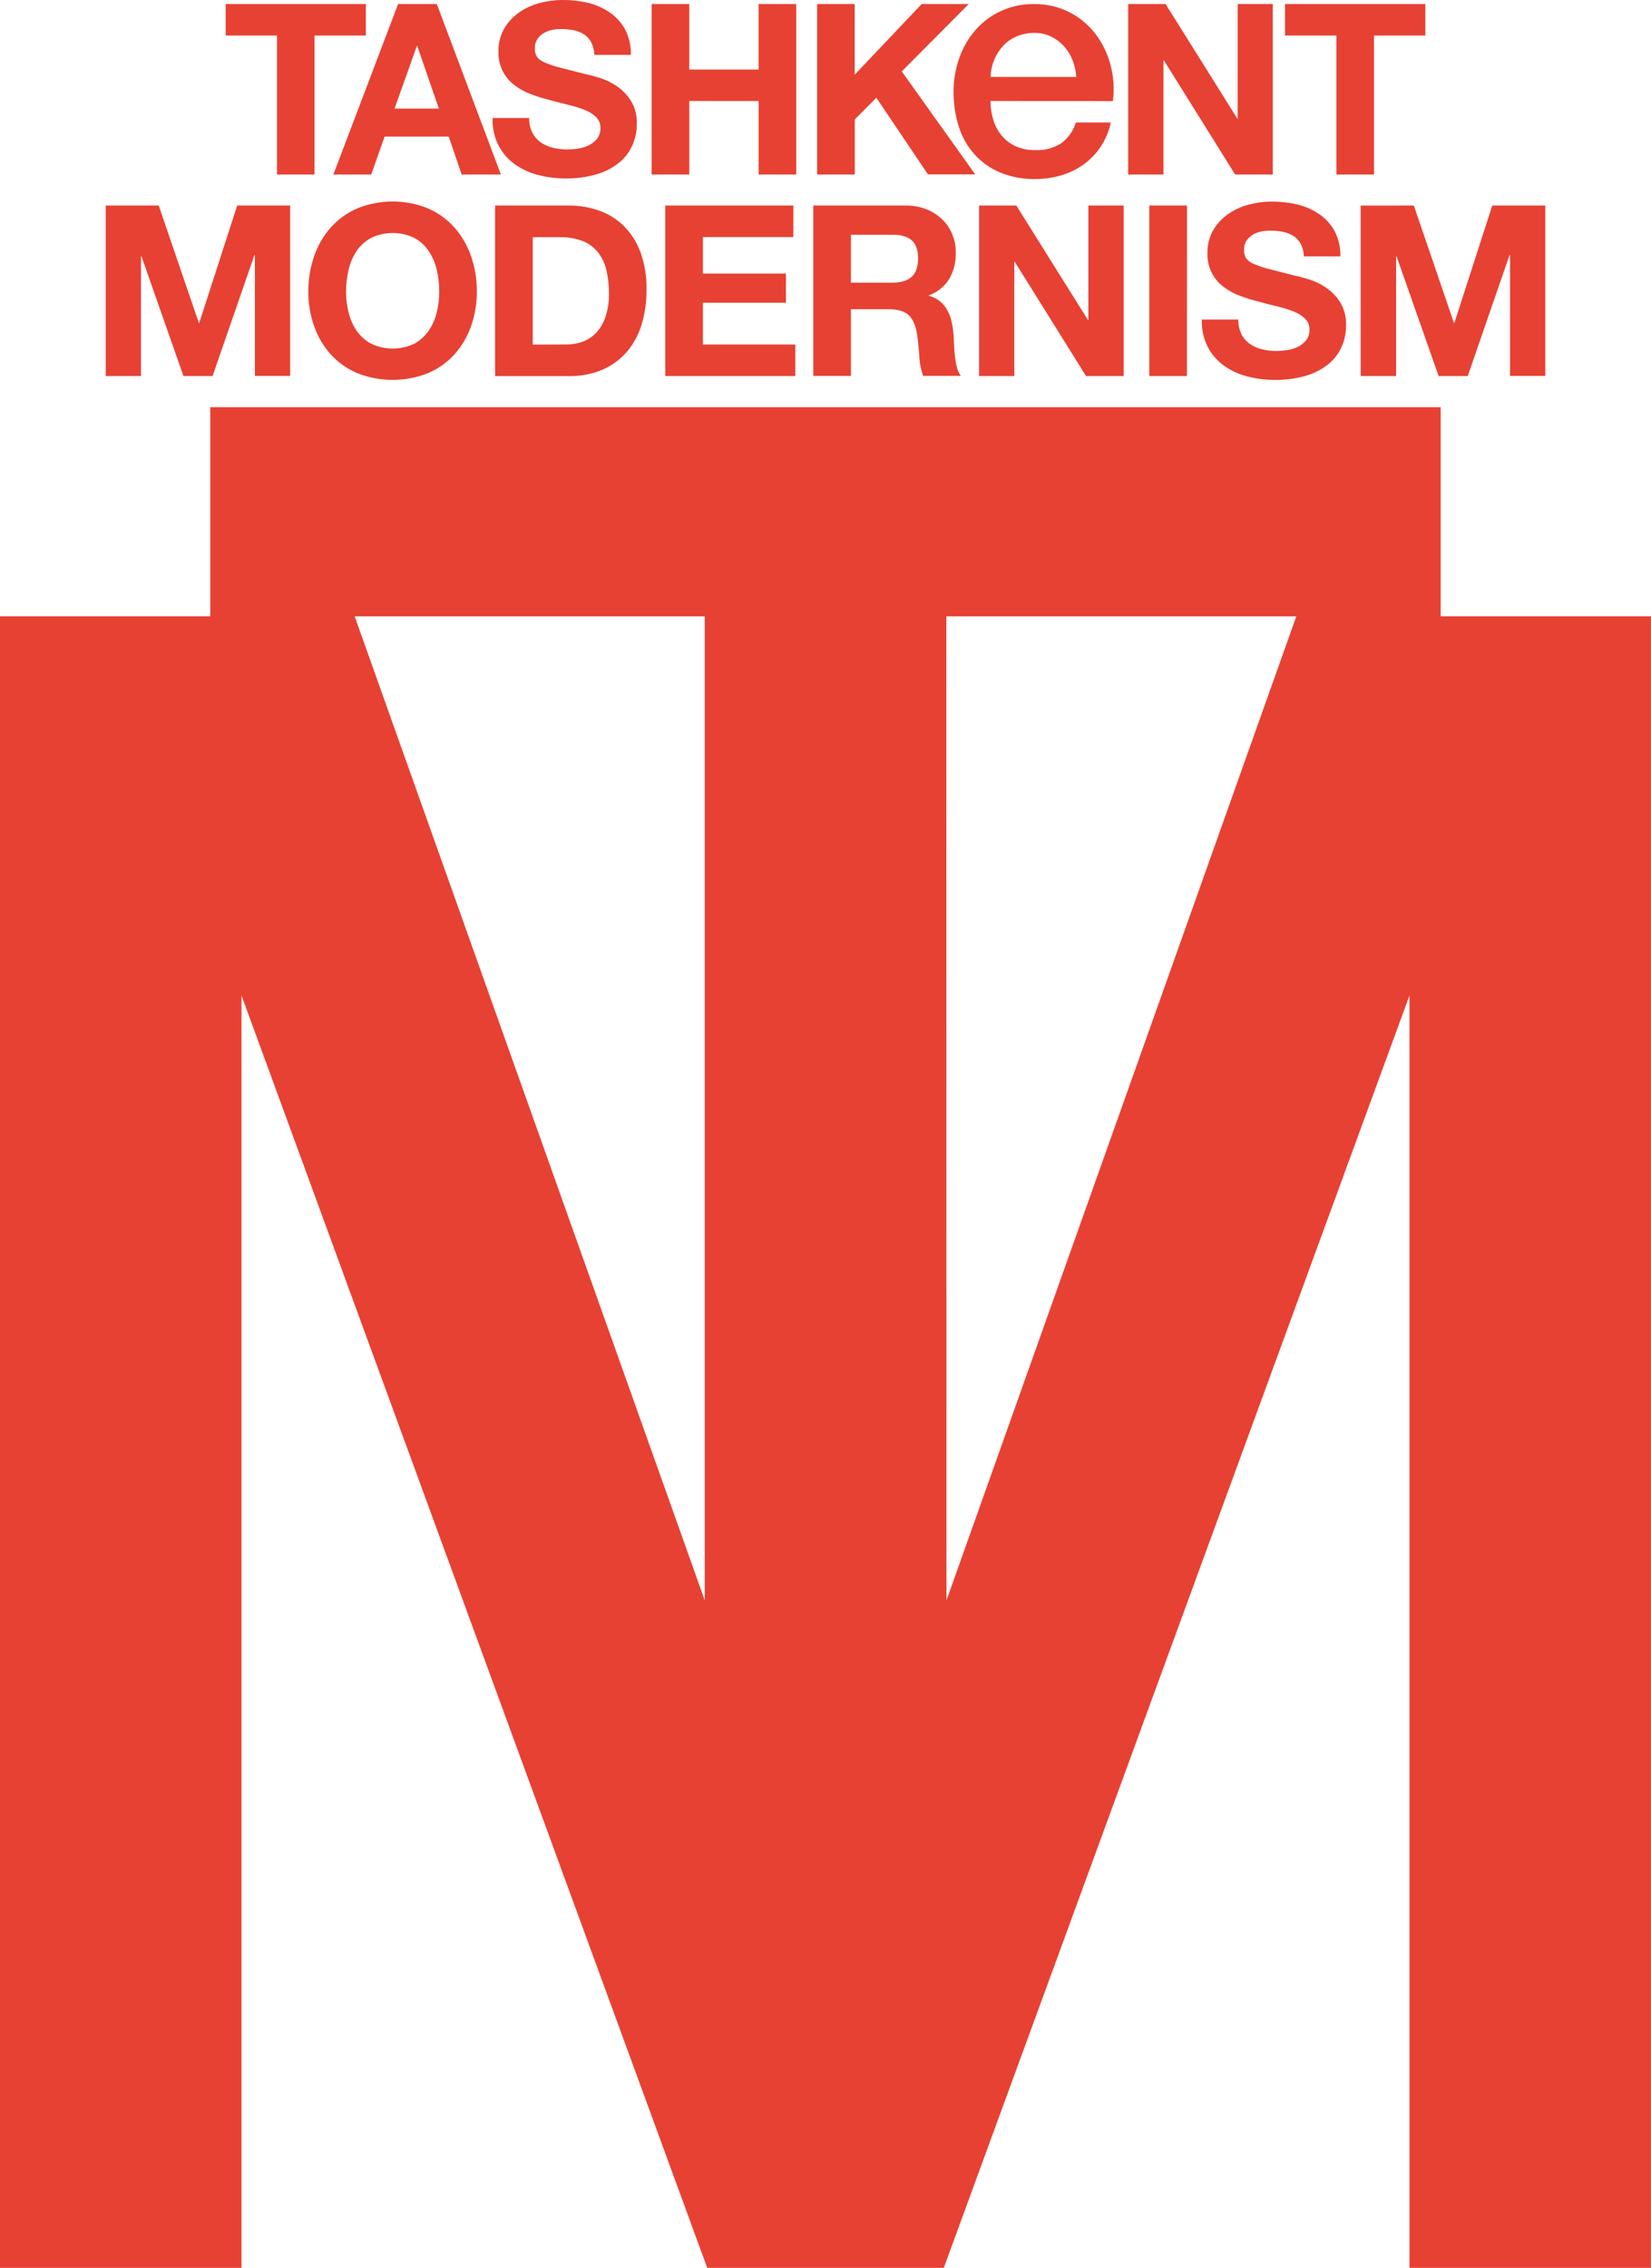<svg width="67" height="92" viewBox="0 0 67 92" fill="none" xmlns="http://www.w3.org/2000/svg">
<g clip-path="url(#clip0_2_800)">
<path d="M14.393 25.003H28.6V64.922L14.393 25.003ZM38.404 25.003H52.606L38.409 64.922L38.404 25.003ZM8.533 16.518V25.001H0V91.999H9.8V40.381L28.7 91.999H38.3L57.199 40.381V91.999H66.999V25.001H58.465V16.518H8.533ZM11.24 1.442V7.08H12.764V1.442H14.846V0.164H9.157V1.442H11.24ZM17.81 4.406L16.934 1.869H16.915L16.01 4.406H17.81ZM17.727 0.164L20.327 7.08H18.735L18.209 5.54H15.609L15.065 7.08H13.528L16.155 0.164H17.727ZM21.601 5.375C21.512 5.192 21.468 4.99 21.475 4.787H19.99C19.974 5.169 20.055 5.55 20.227 5.893C20.382 6.195 20.607 6.457 20.884 6.657C21.171 6.862 21.494 7.012 21.837 7.098C22.201 7.192 22.576 7.239 22.952 7.238C23.375 7.245 23.796 7.19 24.202 7.073C24.531 6.98 24.838 6.823 25.107 6.613C25.344 6.425 25.533 6.183 25.657 5.908C25.782 5.631 25.845 5.33 25.843 5.027C25.857 4.691 25.77 4.359 25.594 4.072C25.441 3.835 25.239 3.633 25.003 3.477C24.792 3.336 24.561 3.227 24.318 3.152C24.087 3.084 23.908 3.035 23.778 3.012C23.343 2.902 22.991 2.811 22.721 2.741C22.505 2.688 22.293 2.617 22.089 2.528C21.967 2.479 21.86 2.398 21.782 2.293C21.726 2.192 21.699 2.078 21.704 1.963C21.699 1.834 21.733 1.706 21.802 1.595C21.866 1.498 21.951 1.415 22.05 1.353C22.153 1.288 22.266 1.242 22.386 1.218C22.507 1.192 22.631 1.179 22.756 1.179C22.93 1.178 23.105 1.194 23.277 1.227C23.427 1.256 23.57 1.312 23.7 1.392C23.823 1.473 23.923 1.584 23.991 1.714C24.071 1.873 24.116 2.048 24.122 2.227H25.601C25.612 1.873 25.534 1.521 25.373 1.205C25.225 0.929 25.012 0.692 24.754 0.513C24.488 0.327 24.189 0.193 23.872 0.117C23.53 0.036 23.179 -0.003 22.826 -0.001C22.511 7.17758e-05 22.196 0.042 21.892 0.125C21.592 0.204 21.308 0.335 21.055 0.513C20.81 0.685 20.605 0.908 20.456 1.167C20.298 1.45 20.219 1.769 20.228 2.092C20.219 2.372 20.281 2.65 20.407 2.901C20.523 3.117 20.684 3.307 20.88 3.457C21.082 3.61 21.305 3.732 21.542 3.82C21.79 3.914 22.044 3.992 22.302 4.056C22.555 4.127 22.804 4.191 23.051 4.25C23.276 4.301 23.498 4.369 23.713 4.453C23.889 4.517 24.049 4.616 24.186 4.744C24.246 4.803 24.293 4.874 24.324 4.952C24.355 5.03 24.37 5.114 24.366 5.199C24.372 5.355 24.323 5.508 24.227 5.631C24.135 5.745 24.018 5.837 23.885 5.898C23.747 5.964 23.6 6.008 23.448 6.029C23.303 6.051 23.157 6.062 23.01 6.063C22.813 6.063 22.617 6.039 22.426 5.99C22.25 5.947 22.083 5.872 21.934 5.768C21.793 5.665 21.678 5.531 21.599 5.375M26.444 0.164V7.08H27.972V4.097H30.785V7.08H32.313V0.164H30.784V2.822H27.971V0.164H26.444ZM33.16 0.164V7.08H34.688V4.846L35.564 3.965L37.657 7.074H39.575L36.595 2.896L39.313 0.164H37.403L34.685 3.031V0.164H33.16ZM43.678 3.121C43.661 2.889 43.61 2.66 43.527 2.443C43.448 2.236 43.33 2.045 43.181 1.881C43.036 1.717 42.86 1.583 42.663 1.486C42.449 1.384 42.214 1.332 41.977 1.335C41.733 1.333 41.492 1.379 41.267 1.472C41.06 1.559 40.873 1.687 40.718 1.849C40.562 2.015 40.438 2.207 40.352 2.416C40.258 2.64 40.207 2.879 40.2 3.122L43.678 3.121ZM40.196 4.097C40.195 4.353 40.233 4.608 40.308 4.853C40.376 5.085 40.489 5.302 40.641 5.49C40.793 5.676 40.986 5.825 41.204 5.927C41.458 6.042 41.736 6.097 42.016 6.09C42.387 6.108 42.755 6.01 43.069 5.81C43.35 5.6 43.557 5.305 43.659 4.969H45.078C44.937 5.653 44.544 6.259 43.977 6.67C43.701 6.868 43.394 7.017 43.067 7.112C42.726 7.213 42.371 7.264 42.014 7.263C41.529 7.272 41.046 7.184 40.596 7.002C40.2 6.837 39.844 6.588 39.555 6.272C39.264 5.948 39.046 5.566 38.914 5.152C38.766 4.689 38.693 4.205 38.698 3.719C38.695 3.256 38.773 2.796 38.927 2.359C39.071 1.943 39.293 1.558 39.581 1.225C39.877 0.884 40.244 0.613 40.657 0.43C41.07 0.247 41.519 0.157 41.971 0.166C42.469 0.158 42.961 0.273 43.404 0.499C43.816 0.711 44.176 1.011 44.457 1.378C44.741 1.753 44.948 2.18 45.066 2.635C45.193 3.113 45.226 3.61 45.164 4.1L40.196 4.097ZM45.783 0.164V7.08H47.214V2.45H47.233L50.124 7.08H51.652V0.164H50.227V4.803H50.207L47.302 0.164H45.783ZM54.232 1.442V7.08H55.76V1.442H57.842V0.164H52.148V1.442H54.232ZM4.291 8.339V15.254H5.721V10.401H5.741L7.445 15.254H8.627L10.325 10.348H10.344V15.249H11.775V8.339H9.625L8.088 13.095H8.068L6.442 8.339H4.291ZM14.146 12.674C14.209 12.938 14.319 13.189 14.471 13.414C14.623 13.635 14.826 13.816 15.062 13.943C15.335 14.072 15.635 14.14 15.938 14.14C16.241 14.14 16.54 14.072 16.814 13.943C17.047 13.815 17.247 13.634 17.397 13.414C17.55 13.189 17.66 12.938 17.724 12.674C17.792 12.396 17.826 12.111 17.825 11.826C17.826 11.529 17.792 11.233 17.724 10.945C17.662 10.674 17.551 10.416 17.397 10.184C17.249 9.962 17.049 9.779 16.814 9.651C16.54 9.52 16.241 9.452 15.938 9.452C15.635 9.452 15.335 9.52 15.062 9.651C14.824 9.778 14.622 9.961 14.471 10.184C14.318 10.416 14.208 10.674 14.146 10.945C14.077 11.233 14.043 11.529 14.043 11.826C14.043 12.111 14.077 12.396 14.146 12.674ZM12.749 10.387C12.895 9.962 13.123 9.568 13.421 9.23C13.718 8.897 14.085 8.632 14.496 8.455C15.418 8.08 16.451 8.08 17.372 8.455C17.782 8.633 18.147 8.897 18.443 9.23C18.74 9.569 18.968 9.962 19.114 10.387C19.275 10.85 19.355 11.336 19.351 11.826C19.354 12.306 19.274 12.784 19.114 13.237C18.968 13.657 18.74 14.043 18.443 14.375C18.145 14.703 17.78 14.962 17.372 15.136C16.449 15.503 15.419 15.503 14.496 15.136C14.086 14.963 13.719 14.703 13.421 14.375C13.123 14.044 12.895 13.657 12.749 13.237C12.589 12.784 12.509 12.306 12.513 11.826C12.509 11.336 12.589 10.85 12.749 10.387ZM22.979 13.975C23.197 13.976 23.414 13.94 23.621 13.87C23.831 13.797 24.021 13.676 24.176 13.517C24.351 13.332 24.483 13.112 24.565 12.872C24.67 12.56 24.719 12.233 24.712 11.904C24.715 11.588 24.68 11.272 24.609 10.964C24.55 10.702 24.435 10.456 24.273 10.242C24.111 10.037 23.898 9.879 23.655 9.782C23.353 9.667 23.032 9.613 22.709 9.622H21.62V13.98L22.979 13.975ZM23.085 8.339C23.512 8.335 23.936 8.407 24.337 8.552C24.714 8.688 25.057 8.907 25.339 9.191C25.634 9.495 25.859 9.859 26.001 10.257C26.168 10.74 26.248 11.249 26.236 11.76C26.241 12.232 26.175 12.702 26.041 13.155C25.922 13.559 25.721 13.935 25.45 14.259C25.182 14.573 24.846 14.823 24.467 14.99C24.029 15.177 23.556 15.267 23.079 15.256H20.091V8.339H23.085ZM26.998 8.339V15.254H32.274V13.975H28.526V12.281H31.895V11.099H28.526V9.617H32.196V8.339H26.998ZM36.206 11.467C36.556 11.467 36.819 11.389 36.994 11.232C37.169 11.075 37.257 10.823 37.258 10.476C37.258 10.141 37.17 9.897 36.994 9.744C36.818 9.591 36.556 9.518 36.206 9.525H34.532V11.467H36.206ZM36.754 8.339C37.042 8.335 37.327 8.386 37.596 8.489C37.835 8.582 38.053 8.722 38.237 8.901C38.414 9.072 38.553 9.279 38.645 9.506C38.741 9.742 38.789 9.993 38.787 10.247C38.797 10.617 38.708 10.982 38.528 11.306C38.334 11.622 38.037 11.861 37.687 11.984V11.995C37.858 12.038 38.017 12.118 38.153 12.23C38.277 12.336 38.379 12.464 38.456 12.608C38.536 12.759 38.593 12.92 38.626 13.088C38.662 13.26 38.686 13.435 38.699 13.611C38.705 13.72 38.712 13.846 38.718 13.998C38.724 14.149 38.736 14.298 38.752 14.453C38.768 14.601 38.794 14.749 38.831 14.894C38.86 15.021 38.915 15.141 38.991 15.247H37.463C37.371 14.995 37.319 14.73 37.307 14.462C37.287 14.159 37.259 13.868 37.22 13.591C37.168 13.23 37.057 12.965 36.889 12.797C36.721 12.629 36.444 12.545 36.062 12.545H34.532V15.25H33.004V8.339H36.754ZM39.731 8.339V15.254H41.162V10.625H41.182L44.073 15.254H45.601V8.339H44.168V12.978H44.149L41.245 8.339H39.731ZM48.17 8.339H46.64V15.255H48.168L48.17 8.339ZM50.379 13.55C50.29 13.367 50.247 13.165 50.253 12.962H48.772C48.757 13.344 48.838 13.723 49.008 14.066C49.164 14.368 49.389 14.63 49.665 14.83C49.953 15.035 50.276 15.185 50.619 15.271C50.983 15.365 51.358 15.412 51.733 15.411C52.157 15.418 52.578 15.363 52.985 15.247C53.314 15.153 53.621 14.997 53.89 14.787C54.127 14.598 54.315 14.356 54.44 14.081C54.564 13.804 54.627 13.504 54.624 13.2C54.638 12.865 54.552 12.532 54.376 12.245C54.222 12.009 54.021 11.806 53.785 11.65C53.574 11.509 53.342 11.4 53.098 11.326C52.869 11.258 52.688 11.208 52.558 11.185C52.125 11.075 51.773 10.985 51.503 10.914C51.286 10.861 51.074 10.79 50.868 10.701C50.746 10.653 50.64 10.572 50.562 10.466C50.506 10.366 50.479 10.252 50.484 10.137C50.48 10.008 50.514 9.882 50.581 9.772C50.646 9.673 50.731 9.589 50.831 9.525C50.935 9.461 51.051 9.416 51.172 9.395C51.294 9.369 51.418 9.356 51.542 9.356C51.717 9.355 51.891 9.371 52.062 9.404C52.212 9.433 52.356 9.489 52.486 9.569C52.611 9.649 52.713 9.759 52.783 9.889C52.864 10.048 52.908 10.223 52.914 10.401H54.394C54.404 10.047 54.325 9.696 54.164 9.379C54.013 9.102 53.798 8.865 53.536 8.688C53.266 8.503 52.965 8.37 52.646 8.295C52.303 8.214 51.951 8.175 51.599 8.178C51.283 8.178 50.969 8.221 50.665 8.303C50.365 8.382 50.081 8.514 49.827 8.691C49.583 8.864 49.379 9.087 49.229 9.345C49.071 9.628 48.992 9.947 49 10.27C48.99 10.533 49.044 10.794 49.158 11.032C49.271 11.27 49.441 11.477 49.652 11.635C49.854 11.788 50.077 11.911 50.314 11.998C50.562 12.092 50.816 12.171 51.074 12.234C51.327 12.304 51.577 12.369 51.823 12.428C52.049 12.479 52.27 12.547 52.485 12.631C52.66 12.696 52.821 12.794 52.958 12.922C53.018 12.981 53.065 13.052 53.097 13.13C53.128 13.209 53.142 13.293 53.139 13.377C53.145 13.532 53.096 13.684 53.002 13.807C52.91 13.921 52.794 14.012 52.661 14.074C52.523 14.14 52.375 14.184 52.223 14.205C52.078 14.226 51.932 14.238 51.785 14.239C51.589 14.239 51.392 14.215 51.202 14.166C51.025 14.123 50.858 14.048 50.71 13.943C50.568 13.84 50.453 13.706 50.373 13.551M55.219 8.34V15.255H56.656V10.401H56.675L58.381 15.254H59.563L61.259 10.348H61.279V15.249H62.709V8.339H60.558L59.022 13.095H59.002L57.375 8.339L55.219 8.34Z" fill="#E74133"/>
</g>
<defs>
<clipPath id="clip0_2_800">
<rect width="67" height="92" fill="white"/>
</clipPath>
</defs>
</svg>
